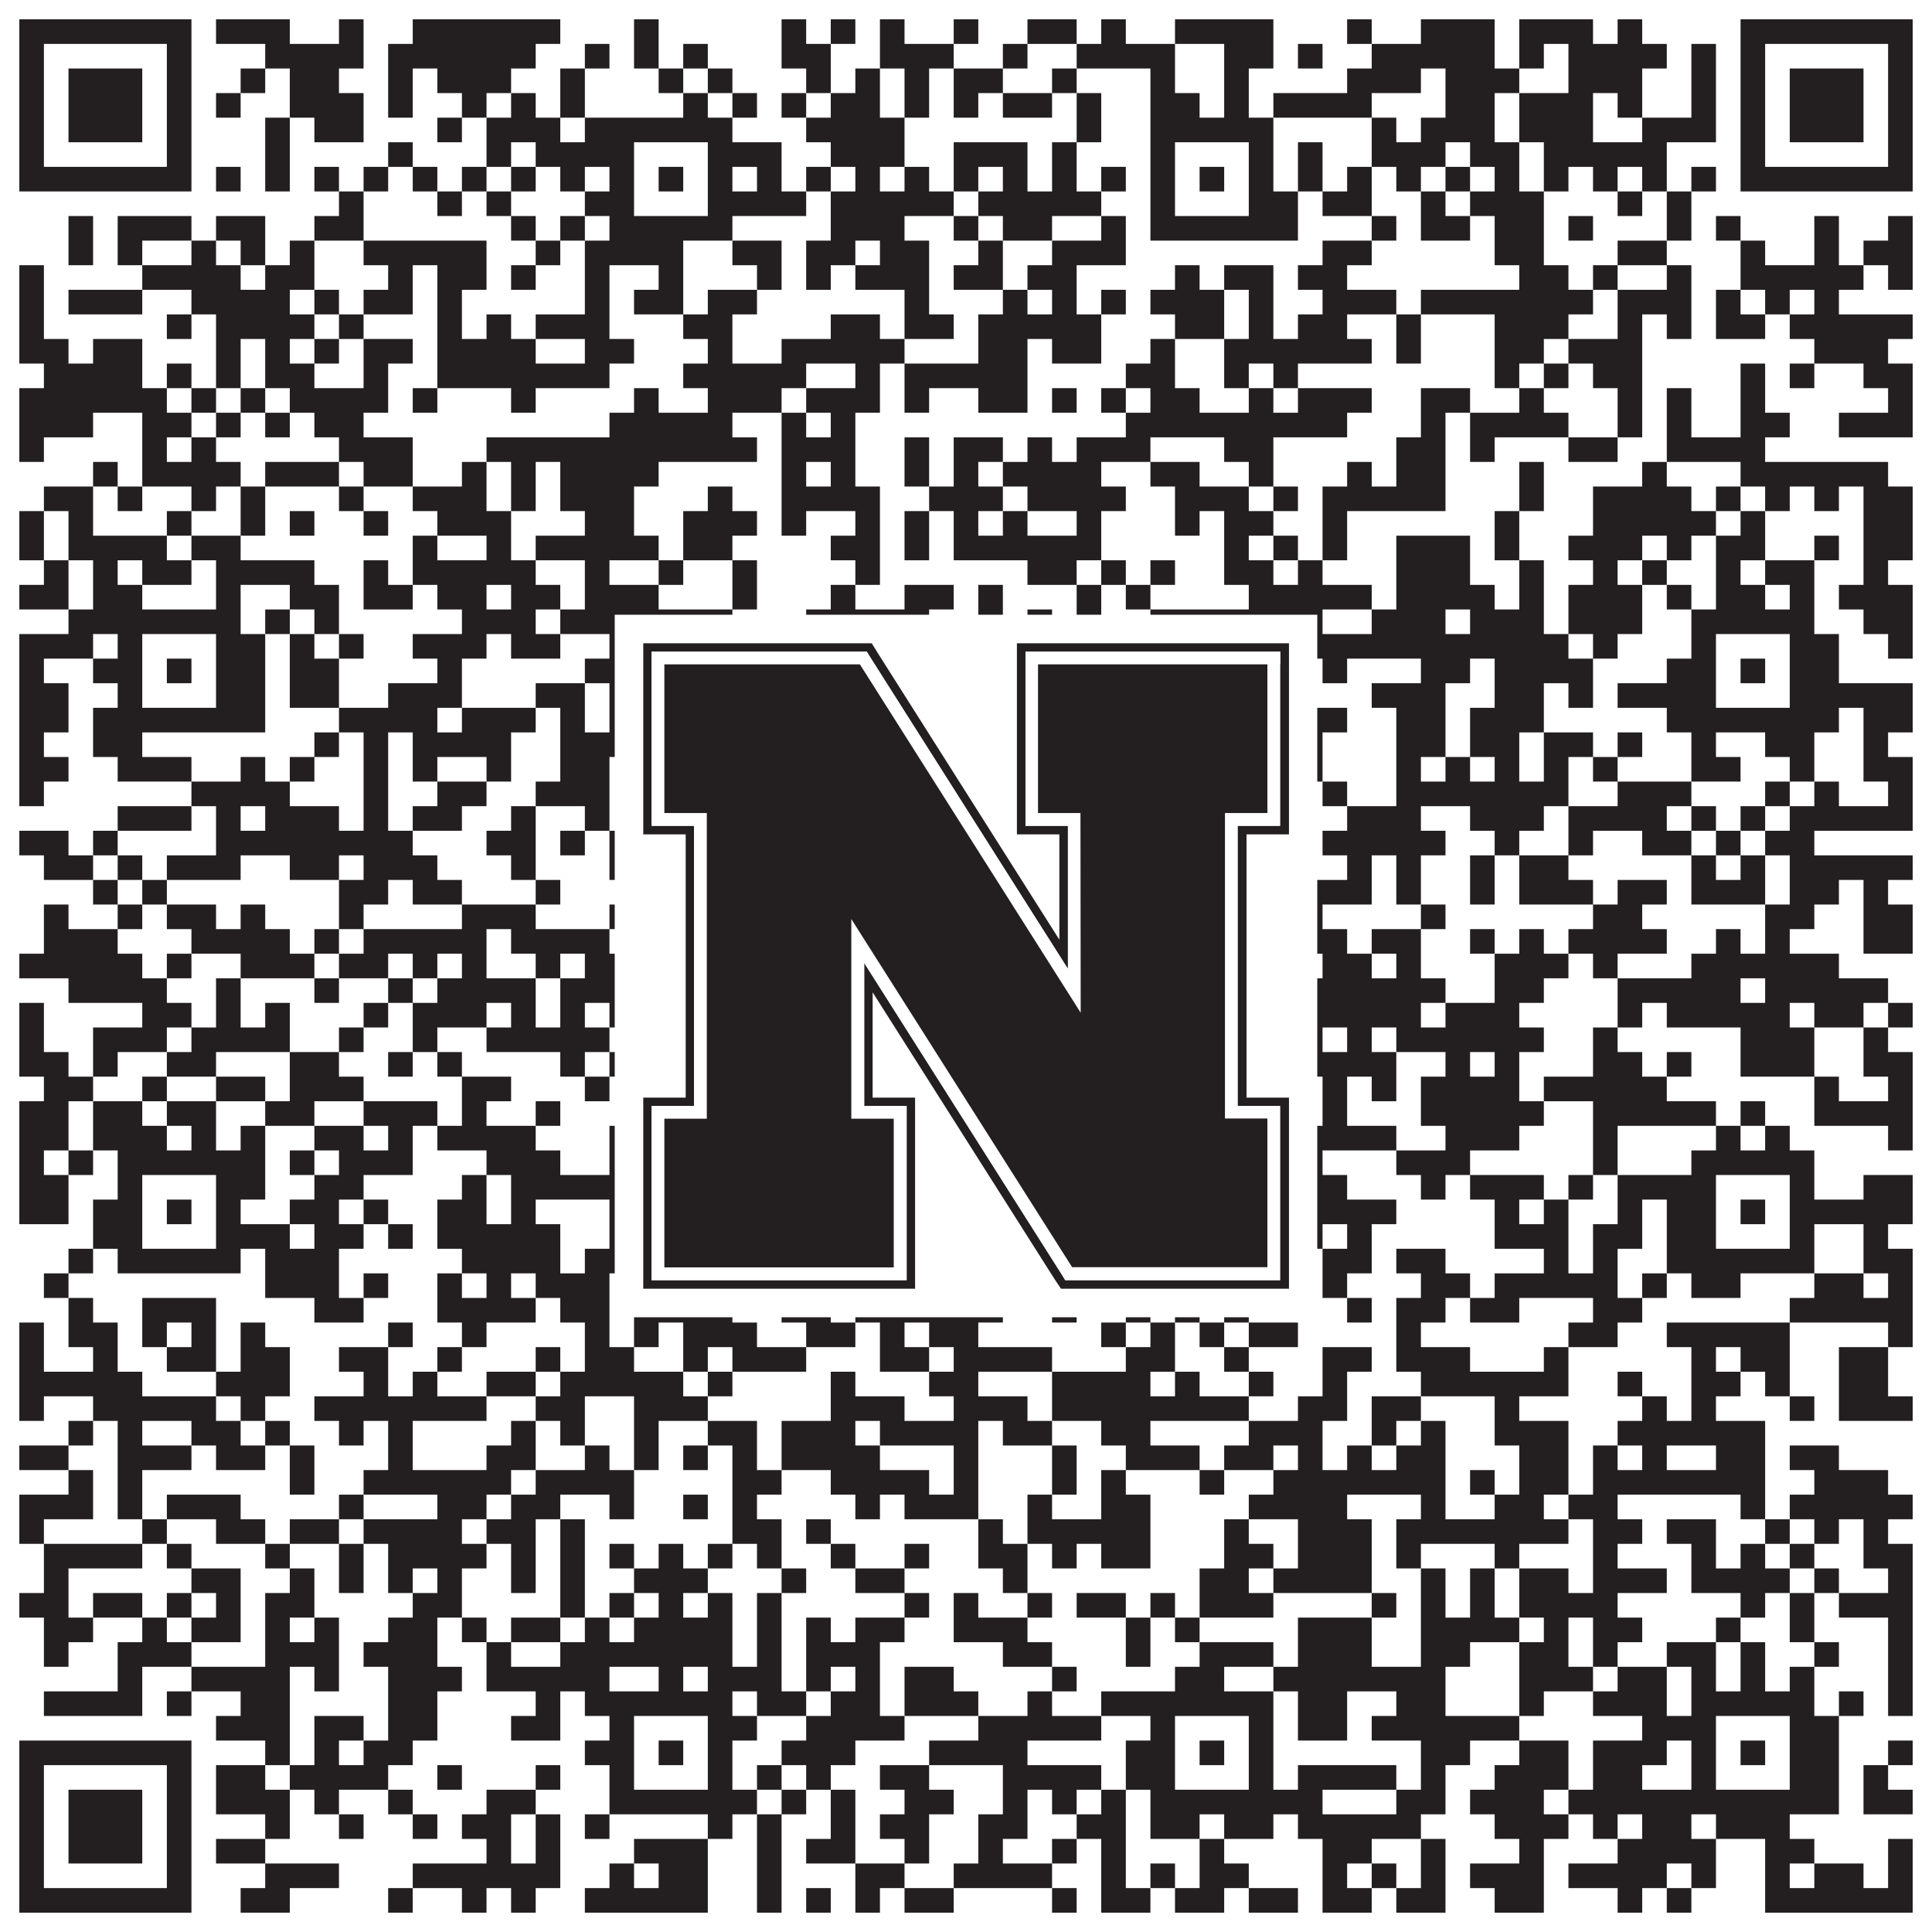 <?xml version="1.0"?>
<svg xmlns="http://www.w3.org/2000/svg" xmlns:xlink="http://www.w3.org/1999/xlink" version="1.1" width="1100px" height="1100px" viewBox="0 0 1100 1100"><rect x="0" y="0" width="1100" height="1100" fill="#ffffff" fill-opacity="1"/><path fill="#231f20" fill-opacity="1" d="M11,11L109,11L109,25L11,25ZM123,11L165,11L165,25L123,25ZM193,11L207,11L207,25L193,25ZM235,11L319,11L319,25L235,25ZM361,11L375,11L375,25L361,25ZM445,11L459,11L459,25L445,25ZM473,11L487,11L487,25L473,25ZM501,11L515,11L515,25L501,25ZM543,11L557,11L557,25L543,25ZM585,11L613,11L613,25L585,25ZM627,11L641,11L641,25L627,25ZM669,11L725,11L725,25L669,25ZM767,11L781,11L781,25L767,25ZM809,11L851,11L851,25L809,25ZM865,11L907,11L907,25L865,25ZM921,11L935,11L935,25L921,25ZM991,11L1089,11L1089,25L991,25ZM11,25L25,25L25,39L11,39ZM95,25L109,25L109,39L95,39ZM151,25L207,25L207,39L151,39ZM221,25L305,25L305,39L221,39ZM333,25L347,25L347,39L333,39ZM361,25L375,25L375,39L361,39ZM389,25L403,25L403,39L389,39ZM445,25L473,25L473,39L445,39ZM501,25L543,25L543,39L501,39ZM571,25L585,25L585,39L571,39ZM613,25L669,25L669,39L613,39ZM697,25L725,25L725,39L697,39ZM739,25L753,25L753,39L739,39ZM781,25L851,25L851,39L781,39ZM865,25L879,25L879,39L865,39ZM893,25L949,25L949,39L893,39ZM963,25L977,25L977,39L963,39ZM991,25L1005,25L1005,39L991,39ZM1075,25L1089,25L1089,39L1075,39ZM11,39L25,39L25,53L11,53ZM39,39L81,39L81,53L39,53ZM95,39L109,39L109,53L95,53ZM137,39L151,39L151,53L137,53ZM165,39L193,39L193,53L165,53ZM221,39L235,39L235,53L221,53ZM249,39L291,39L291,53L249,53ZM319,39L333,39L333,53L319,53ZM375,39L389,39L389,53L375,53ZM403,39L417,39L417,53L403,53ZM459,39L473,39L473,53L459,53ZM487,39L501,39L501,53L487,53ZM515,39L529,39L529,53L515,53ZM543,39L571,39L571,53L543,53ZM599,39L613,39L613,53L599,53ZM655,39L669,39L669,53L655,53ZM697,39L711,39L711,53L697,53ZM767,39L809,39L809,53L767,53ZM823,39L865,39L865,53L823,53ZM893,39L935,39L935,53L893,53ZM963,39L977,39L977,53L963,53ZM991,39L1005,39L1005,53L991,53ZM1019,39L1061,39L1061,53L1019,53ZM1075,39L1089,39L1089,53L1075,53ZM11,53L25,53L25,67L11,67ZM39,53L81,53L81,67L39,67ZM95,53L109,53L109,67L95,67ZM123,53L137,53L137,67L123,67ZM165,53L207,53L207,67L165,67ZM221,53L235,53L235,67L221,67ZM263,53L277,53L277,67L263,67ZM291,53L305,53L305,67L291,67ZM319,53L333,53L333,67L319,67ZM389,53L403,53L403,67L389,67ZM417,53L431,53L431,67L417,67ZM445,53L459,53L459,67L445,67ZM473,53L501,53L501,67L473,67ZM515,53L529,53L529,67L515,67ZM543,53L557,53L557,67L543,67ZM571,53L599,53L599,67L571,67ZM613,53L627,53L627,67L613,67ZM655,53L683,53L683,67L655,67ZM697,53L711,53L711,67L697,67ZM725,53L781,53L781,67L725,67ZM823,53L851,53L851,67L823,67ZM865,53L907,53L907,67L865,67ZM921,53L935,53L935,67L921,67ZM963,53L977,53L977,67L963,67ZM991,53L1005,53L1005,67L991,67ZM1019,53L1061,53L1061,67L1019,67ZM1075,53L1089,53L1089,67L1075,67ZM11,67L25,67L25,81L11,81ZM39,67L81,67L81,81L39,81ZM95,67L109,67L109,81L95,81ZM151,67L165,67L165,81L151,81ZM179,67L207,67L207,81L179,81ZM249,67L263,67L263,81L249,81ZM277,67L319,67L319,81L277,81ZM333,67L417,67L417,81L333,81ZM459,67L515,67L515,81L459,81ZM613,67L627,67L627,81L613,81ZM655,67L725,67L725,81L655,81ZM781,67L795,67L795,81L781,81ZM809,67L851,67L851,81L809,81ZM865,67L907,67L907,81L865,81ZM935,67L977,67L977,81L935,81ZM991,67L1005,67L1005,81L991,81ZM1019,67L1061,67L1061,81L1019,81ZM1075,67L1089,67L1089,81L1075,81ZM11,81L25,81L25,95L11,95ZM95,81L109,81L109,95L95,95ZM151,81L165,81L165,95L151,95ZM221,81L235,81L235,95L221,95ZM277,81L291,81L291,95L277,95ZM305,81L361,81L361,95L305,95ZM403,81L445,81L445,95L403,95ZM473,81L515,81L515,95L473,95ZM543,81L585,81L585,95L543,95ZM599,81L613,81L613,95L599,95ZM655,81L669,81L669,95L655,95ZM711,81L725,81L725,95L711,95ZM739,81L753,81L753,95L739,95ZM781,81L823,81L823,95L781,95ZM837,81L865,81L865,95L837,95ZM879,81L949,81L949,95L879,95ZM991,81L1005,81L1005,95L991,95ZM1075,81L1089,81L1089,95L1075,95ZM11,95L109,95L109,109L11,109ZM123,95L137,95L137,109L123,109ZM151,95L165,95L165,109L151,109ZM179,95L193,95L193,109L179,109ZM207,95L221,95L221,109L207,109ZM235,95L249,95L249,109L235,109ZM263,95L277,95L277,109L263,109ZM291,95L305,95L305,109L291,109ZM319,95L333,95L333,109L319,109ZM347,95L361,95L361,109L347,109ZM375,95L389,95L389,109L375,109ZM403,95L417,95L417,109L403,109ZM431,95L445,95L445,109L431,109ZM459,95L473,95L473,109L459,109ZM487,95L501,95L501,109L487,109ZM515,95L529,95L529,109L515,109ZM543,95L557,95L557,109L543,109ZM571,95L585,95L585,109L571,109ZM599,95L613,95L613,109L599,109ZM627,95L641,95L641,109L627,109ZM655,95L669,95L669,109L655,109ZM683,95L697,95L697,109L683,109ZM711,95L725,95L725,109L711,109ZM739,95L753,95L753,109L739,109ZM767,95L781,95L781,109L767,109ZM795,95L809,95L809,109L795,109ZM823,95L837,95L837,109L823,109ZM851,95L865,95L865,109L851,109ZM879,95L893,95L893,109L879,109ZM907,95L921,95L921,109L907,109ZM935,95L949,95L949,109L935,109ZM963,95L977,95L977,109L963,109ZM991,95L1089,95L1089,109L991,109ZM193,109L207,109L207,123L193,123ZM249,109L263,109L263,123L249,123ZM277,109L291,109L291,123L277,123ZM333,109L361,109L361,123L333,123ZM403,109L459,109L459,123L403,123ZM473,109L543,109L543,123L473,123ZM557,109L627,109L627,123L557,123ZM655,109L669,109L669,123L655,123ZM711,109L739,109L739,123L711,123ZM753,109L781,109L781,123L753,123ZM809,109L823,109L823,123L809,123ZM837,109L879,109L879,123L837,123ZM921,109L935,109L935,123L921,123ZM949,109L963,109L963,123L949,123ZM39,123L53,123L53,137L39,137ZM67,123L109,123L109,137L67,137ZM123,123L151,123L151,137L123,137ZM179,123L207,123L207,137L179,137ZM291,123L305,123L305,137L291,137ZM319,123L333,123L333,137L319,137ZM347,123L417,123L417,137L347,137ZM473,123L515,123L515,137L473,137ZM543,123L557,123L557,137L543,137ZM571,123L599,123L599,137L571,137ZM627,123L641,123L641,137L627,137ZM655,123L739,123L739,137L655,137ZM781,123L795,123L795,137L781,137ZM809,123L837,123L837,137L809,137ZM851,123L879,123L879,137L851,137ZM893,123L907,123L907,137L893,137ZM949,123L963,123L963,137L949,137ZM977,123L991,123L991,137L977,137ZM1033,123L1047,123L1047,137L1033,137ZM1075,123L1089,123L1089,137L1075,137ZM39,137L53,137L53,151L39,151ZM67,137L81,137L81,151L67,151ZM109,137L123,137L123,151L109,151ZM137,137L151,137L151,151L137,151ZM165,137L179,137L179,151L165,151ZM207,137L277,137L277,151L207,151ZM305,137L319,137L319,151L305,151ZM333,137L389,137L389,151L333,151ZM417,137L445,137L445,151L417,151ZM459,137L487,137L487,151L459,151ZM501,137L529,137L529,151L501,151ZM557,137L571,137L571,151L557,151ZM599,137L641,137L641,151L599,151ZM753,137L781,137L781,151L753,151ZM851,137L879,137L879,151L851,151ZM921,137L949,137L949,151L921,151ZM991,137L1005,137L1005,151L991,151ZM1033,137L1047,137L1047,151L1033,151ZM1061,137L1089,137L1089,151L1061,151ZM11,151L25,151L25,165L11,165ZM81,151L137,151L137,165L81,165ZM151,151L179,151L179,165L151,165ZM221,151L235,151L235,165L221,165ZM249,151L277,151L277,165L249,165ZM291,151L305,151L305,165L291,165ZM333,151L347,151L347,165L333,165ZM375,151L389,151L389,165L375,165ZM431,151L445,151L445,165L431,165ZM459,151L473,151L473,165L459,165ZM487,151L529,151L529,165L487,165ZM543,151L571,151L571,165L543,165ZM585,151L613,151L613,165L585,165ZM669,151L683,151L683,165L669,165ZM697,151L725,151L725,165L697,165ZM739,151L767,151L767,165L739,165ZM865,151L893,151L893,165L865,165ZM907,151L921,151L921,165L907,165ZM949,151L963,151L963,165L949,165ZM991,151L1061,151L1061,165L991,165ZM1075,151L1089,151L1089,165L1075,165ZM11,165L25,165L25,179L11,179ZM39,165L81,165L81,179L39,179ZM109,165L165,165L165,179L109,179ZM179,165L193,165L193,179L179,179ZM207,165L235,165L235,179L207,179ZM249,165L263,165L263,179L249,179ZM333,165L347,165L347,179L333,179ZM361,165L389,165L389,179L361,179ZM403,165L431,165L431,179L403,179ZM515,165L529,165L529,179L515,179ZM571,165L585,165L585,179L571,179ZM599,165L613,165L613,179L599,179ZM627,165L641,165L641,179L627,179ZM655,165L697,165L697,179L655,179ZM711,165L725,165L725,179L711,179ZM753,165L795,165L795,179L753,179ZM809,165L907,165L907,179L809,179ZM921,165L963,165L963,179L921,179ZM977,165L991,165L991,179L977,179ZM1005,165L1019,165L1019,179L1005,179ZM1033,165L1047,165L1047,179L1033,179ZM11,179L25,179L25,193L11,193ZM95,179L109,179L109,193L95,193ZM123,179L179,179L179,193L123,193ZM193,179L207,179L207,193L193,193ZM249,179L263,179L263,193L249,193ZM277,179L291,179L291,193L277,193ZM305,179L347,179L347,193L305,193ZM389,179L417,179L417,193L389,193ZM473,179L501,179L501,193L473,193ZM515,179L543,179L543,193L515,193ZM557,179L627,179L627,193L557,193ZM669,179L697,179L697,193L669,193ZM711,179L725,179L725,193L711,193ZM739,179L767,179L767,193L739,193ZM795,179L809,179L809,193L795,193ZM851,179L893,179L893,193L851,193ZM921,179L935,179L935,193L921,193ZM949,179L963,179L963,193L949,193ZM977,179L1005,179L1005,193L977,193ZM1019,179L1089,179L1089,193L1019,193ZM11,193L39,193L39,207L11,207ZM53,193L81,193L81,207L53,207ZM123,193L137,193L137,207L123,207ZM151,193L165,193L165,207L151,207ZM179,193L193,193L193,207L179,207ZM207,193L235,193L235,207L207,207ZM249,193L305,193L305,207L249,207ZM333,193L361,193L361,207L333,207ZM403,193L417,193L417,207L403,207ZM445,193L515,193L515,207L445,207ZM557,193L585,193L585,207L557,207ZM599,193L627,193L627,207L599,207ZM655,193L669,193L669,207L655,207ZM697,193L781,193L781,207L697,207ZM795,193L809,193L809,207L795,207ZM851,193L879,193L879,207L851,207ZM893,193L935,193L935,207L893,207ZM1033,193L1075,193L1075,207L1033,207ZM25,207L81,207L81,221L25,221ZM95,207L109,207L109,221L95,221ZM123,207L137,207L137,221L123,221ZM151,207L179,207L179,221L151,221ZM207,207L221,207L221,221L207,221ZM249,207L347,207L347,221L249,221ZM389,207L459,207L459,221L389,221ZM487,207L501,207L501,221L487,221ZM515,207L585,207L585,221L515,221ZM641,207L669,207L669,221L641,221ZM697,207L711,207L711,221L697,221ZM725,207L739,207L739,221L725,221ZM851,207L865,207L865,221L851,221ZM879,207L893,207L893,221L879,221ZM907,207L935,207L935,221L907,221ZM991,207L1005,207L1005,221L991,221ZM1019,207L1033,207L1033,221L1019,221ZM1061,207L1089,207L1089,221L1061,221ZM11,221L95,221L95,235L11,235ZM109,221L123,221L123,235L109,235ZM137,221L151,221L151,235L137,235ZM165,221L221,221L221,235L165,235ZM235,221L249,221L249,235L235,235ZM291,221L305,221L305,235L291,235ZM361,221L375,221L375,235L361,235ZM403,221L445,221L445,235L403,235ZM459,221L501,221L501,235L459,235ZM515,221L529,221L529,235L515,235ZM557,221L585,221L585,235L557,235ZM599,221L613,221L613,235L599,235ZM627,221L641,221L641,235L627,235ZM655,221L683,221L683,235L655,235ZM711,221L725,221L725,235L711,235ZM739,221L781,221L781,235L739,235ZM809,221L837,221L837,235L809,235ZM865,221L879,221L879,235L865,235ZM921,221L935,221L935,235L921,235ZM949,221L963,221L963,235L949,235ZM991,221L1005,221L1005,235L991,235ZM1075,221L1089,221L1089,235L1075,235ZM11,235L53,235L53,249L11,249ZM81,235L109,235L109,249L81,249ZM123,235L137,235L137,249L123,249ZM151,235L165,235L165,249L151,249ZM179,235L207,235L207,249L179,249ZM347,235L417,235L417,249L347,249ZM445,235L459,235L459,249L445,249ZM473,235L487,235L487,249L473,249ZM641,235L767,235L767,249L641,249ZM809,235L823,235L823,249L809,249ZM837,235L893,235L893,249L837,249ZM921,235L935,235L935,249L921,249ZM949,235L963,235L963,249L949,249ZM991,235L1019,235L1019,249L991,249ZM1047,235L1089,235L1089,249L1047,249ZM11,249L25,249L25,263L11,263ZM81,249L95,249L95,263L81,263ZM109,249L123,249L123,263L109,263ZM193,249L235,249L235,263L193,263ZM277,249L431,249L431,263L277,263ZM445,249L487,249L487,263L445,263ZM515,249L529,249L529,263L515,263ZM543,249L571,249L571,263L543,263ZM585,249L599,249L599,263L585,263ZM613,249L655,249L655,263L613,263ZM697,249L725,249L725,263L697,263ZM795,249L823,249L823,263L795,263ZM837,249L851,249L851,263L837,263ZM893,249L921,249L921,263L893,263ZM949,249L1005,249L1005,263L949,263ZM53,263L67,263L67,277L53,277ZM81,263L137,263L137,277L81,277ZM151,263L193,263L193,277L151,277ZM207,263L235,263L235,277L207,277ZM263,263L277,263L277,277L263,277ZM291,263L305,263L305,277L291,277ZM319,263L375,263L375,277L319,277ZM445,263L459,263L459,277L445,277ZM473,263L487,263L487,277L473,277ZM515,263L529,263L529,277L515,277ZM543,263L557,263L557,277L543,277ZM571,263L627,263L627,277L571,277ZM655,263L683,263L683,277L655,277ZM711,263L725,263L725,277L711,277ZM767,263L781,263L781,277L767,277ZM795,263L823,263L823,277L795,277ZM865,263L879,263L879,277L865,277ZM935,263L949,263L949,277L935,277ZM991,263L1075,263L1075,277L991,277ZM25,277L53,277L53,291L25,291ZM67,277L81,277L81,291L67,291ZM109,277L123,277L123,291L109,291ZM137,277L151,277L151,291L137,291ZM193,277L207,277L207,291L193,291ZM235,277L277,277L277,291L235,291ZM291,277L305,277L305,291L291,291ZM319,277L361,277L361,291L319,291ZM403,277L417,277L417,291L403,291ZM445,277L501,277L501,291L445,291ZM529,277L571,277L571,291L529,291ZM585,277L641,277L641,291L585,291ZM669,277L711,277L711,291L669,291ZM725,277L739,277L739,291L725,291ZM753,277L823,277L823,291L753,291ZM865,277L879,277L879,291L865,291ZM907,277L963,277L963,291L907,291ZM977,277L991,277L991,291L977,291ZM1005,277L1019,277L1019,291L1005,291ZM1033,277L1047,277L1047,291L1033,291ZM1061,277L1089,277L1089,291L1061,291ZM11,291L25,291L25,305L11,305ZM39,291L53,291L53,305L39,305ZM95,291L109,291L109,305L95,305ZM137,291L151,291L151,305L137,305ZM165,291L179,291L179,305L165,305ZM207,291L221,291L221,305L207,305ZM249,291L291,291L291,305L249,305ZM333,291L361,291L361,305L333,305ZM389,291L431,291L431,305L389,305ZM445,291L459,291L459,305L445,305ZM487,291L501,291L501,305L487,305ZM515,291L529,291L529,305L515,305ZM543,291L557,291L557,305L543,305ZM571,291L585,291L585,305L571,305ZM613,291L627,291L627,305L613,305ZM669,291L683,291L683,305L669,305ZM697,291L725,291L725,305L697,305ZM753,291L767,291L767,305L753,305ZM851,291L865,291L865,305L851,305ZM907,291L977,291L977,305L907,305ZM991,291L1005,291L1005,305L991,305ZM1061,291L1089,291L1089,305L1061,305ZM11,305L25,305L25,319L11,319ZM39,305L95,305L95,319L39,319ZM109,305L137,305L137,319L109,319ZM235,305L249,305L249,319L235,319ZM277,305L291,305L291,319L277,319ZM305,305L375,305L375,319L305,319ZM389,305L417,305L417,319L389,319ZM473,305L501,305L501,319L473,319ZM515,305L529,305L529,319L515,319ZM543,305L627,305L627,319L543,319ZM697,305L711,305L711,319L697,319ZM725,305L739,305L739,319L725,319ZM753,305L767,305L767,319L753,319ZM795,305L837,305L837,319L795,319ZM851,305L865,305L865,319L851,319ZM893,305L935,305L935,319L893,319ZM949,305L963,305L963,319L949,319ZM977,305L1005,305L1005,319L977,319ZM1033,305L1047,305L1047,319L1033,319ZM1061,305L1089,305L1089,319L1061,319ZM25,319L39,319L39,333L25,333ZM53,319L67,319L67,333L53,333ZM81,319L109,319L109,333L81,333ZM123,319L179,319L179,333L123,333ZM207,319L221,319L221,333L207,333ZM235,319L305,319L305,333L235,333ZM333,319L347,319L347,333L333,333ZM375,319L389,319L389,333L375,333ZM417,319L431,319L431,333L417,333ZM487,319L501,319L501,333L487,333ZM585,319L613,319L613,333L585,333ZM627,319L641,319L641,333L627,333ZM655,319L669,319L669,333L655,333ZM697,319L725,319L725,333L697,333ZM739,319L753,319L753,333L739,333ZM795,319L837,319L837,333L795,333ZM865,319L879,319L879,333L865,333ZM907,319L921,319L921,333L907,333ZM935,319L949,319L949,333L935,333ZM977,319L991,319L991,333L977,333ZM1005,319L1033,319L1033,333L1005,333ZM1061,319L1075,319L1075,333L1061,333ZM11,333L39,333L39,347L11,347ZM53,333L81,333L81,347L53,347ZM123,333L137,333L137,347L123,347ZM165,333L193,333L193,347L165,347ZM207,333L235,333L235,347L207,347ZM249,333L277,333L277,347L249,347ZM291,333L319,333L319,347L291,347ZM333,333L375,333L375,347L333,347ZM417,333L431,333L431,347L417,347ZM473,333L487,333L487,347L473,347ZM515,333L543,333L543,347L515,347ZM557,333L571,333L571,347L557,347ZM613,333L627,333L627,347L613,347ZM641,333L655,333L655,347L641,347ZM711,333L781,333L781,347L711,347ZM795,333L851,333L851,347L795,347ZM865,333L879,333L879,347L865,347ZM893,333L935,333L935,347L893,347ZM949,333L963,333L963,347L949,347ZM977,333L1005,333L1005,347L977,347ZM1019,333L1033,333L1033,347L1019,347ZM1047,333L1089,333L1089,347L1047,347ZM39,347L137,347L137,361L39,361ZM151,347L165,347L165,361L151,361ZM179,347L193,347L193,361L179,361ZM263,347L305,347L305,361L263,361ZM319,347L417,347L417,361L319,361ZM459,347L529,347L529,361L459,361ZM557,347L571,347L571,361L557,361ZM585,347L599,347L599,361L585,361ZM613,347L627,347L627,361L613,361ZM655,347L753,347L753,361L655,361ZM781,347L823,347L823,361L781,361ZM837,347L879,347L879,361L837,361ZM893,347L935,347L935,361L893,361ZM963,347L1033,347L1033,361L963,361ZM1061,347L1089,347L1089,361L1061,361ZM11,361L53,361L53,375L11,375ZM67,361L81,361L81,375L67,375ZM123,361L151,361L151,375L123,375ZM165,361L179,361L179,375L165,375ZM193,361L207,361L207,375L193,375ZM235,361L277,361L277,375L235,375ZM291,361L319,361L319,375L291,375ZM347,361L361,361L361,375L347,375ZM403,361L431,361L431,375L403,375ZM445,361L459,361L459,375L445,375ZM515,361L529,361L529,375L515,375ZM543,361L571,361L571,375L543,375ZM585,361L599,361L599,375L585,375ZM613,361L641,361L641,375L613,375ZM655,361L669,361L669,375L655,375ZM711,361L725,361L725,375L711,375ZM739,361L893,361L893,375L739,375ZM907,361L921,361L921,375L907,375ZM963,361L977,361L977,375L963,375ZM1019,361L1047,361L1047,375L1019,375ZM1075,361L1089,361L1089,375L1075,375ZM11,375L25,375L25,389L11,389ZM53,375L81,375L81,389L53,389ZM95,375L109,375L109,389L95,389ZM123,375L151,375L151,389L123,389ZM165,375L193,375L193,389L165,389ZM249,375L263,375L263,389L249,389ZM333,375L361,375L361,389L333,389ZM375,375L389,375L389,389L375,389ZM403,375L417,375L417,389L403,389ZM445,375L487,375L487,389L445,389ZM501,375L515,375L515,389L501,389ZM529,375L571,375L571,389L529,389ZM613,375L669,375L669,389L613,389ZM683,375L697,375L697,389L683,389ZM711,375L739,375L739,389L711,389ZM753,375L767,375L767,389L753,389ZM809,375L837,375L837,389L809,389ZM851,375L907,375L907,389L851,389ZM949,375L977,375L977,389L949,389ZM991,375L1005,375L1005,389L991,389ZM1019,375L1047,375L1047,389L1019,389ZM11,389L39,389L39,403L11,403ZM67,389L81,389L81,403L67,403ZM123,389L151,389L151,403L123,403ZM165,389L193,389L193,403L165,403ZM221,389L263,389L263,403L221,403ZM305,389L333,389L333,403L305,403ZM347,389L361,389L361,403L347,403ZM403,389L417,389L417,403L403,403ZM487,389L501,389L501,403L487,403ZM529,389L543,389L543,403L529,403ZM557,389L571,389L571,403L557,403ZM585,389L613,389L613,403L585,403ZM627,389L641,389L641,403L627,403ZM655,389L669,389L669,403L655,403ZM711,389L739,389L739,403L711,403ZM781,389L823,389L823,403L781,403ZM851,389L879,389L879,403L851,403ZM893,389L907,389L907,403L893,403ZM921,389L977,389L977,403L921,403ZM1019,389L1089,389L1089,403L1019,403ZM11,403L39,403L39,417L11,417ZM53,403L151,403L151,417L53,417ZM193,403L249,403L249,417L193,417ZM263,403L305,403L305,417L263,417ZM319,403L333,403L333,417L319,417ZM347,403L445,403L445,417L347,417ZM473,403L487,403L487,417L473,417ZM571,403L585,403L585,417L571,417ZM599,403L613,403L613,417L599,417ZM641,403L725,403L725,417L641,417ZM739,403L767,403L767,417L739,417ZM795,403L823,403L823,417L795,417ZM837,403L879,403L879,417L837,417ZM949,403L1047,403L1047,417L949,417ZM1061,403L1089,403L1089,417L1061,417ZM11,417L25,417L25,431L11,431ZM53,417L81,417L81,431L53,431ZM179,417L193,417L193,431L179,431ZM207,417L221,417L221,431L207,431ZM235,417L291,417L291,431L235,431ZM319,417L361,417L361,431L319,431ZM389,417L417,417L417,431L389,431ZM459,417L487,417L487,431L459,431ZM515,417L557,417L557,431L515,431ZM613,417L641,417L641,431L613,431ZM655,417L669,417L669,431L655,431ZM683,417L697,417L697,431L683,431ZM725,417L753,417L753,431L725,431ZM795,417L823,417L823,431L795,431ZM837,417L865,417L865,431L837,431ZM879,417L907,417L907,431L879,431ZM921,417L935,417L935,431L921,431ZM963,417L977,417L977,431L963,431ZM1005,417L1033,417L1033,431L1005,431ZM1061,417L1075,417L1075,431L1061,431ZM11,431L39,431L39,445L11,445ZM67,431L109,431L109,445L67,445ZM137,431L151,431L151,445L137,445ZM165,431L179,431L179,445L165,445ZM207,431L221,431L221,445L207,445ZM235,431L249,431L249,445L235,445ZM277,431L291,431L291,445L277,445ZM319,431L347,431L347,445L319,445ZM361,431L375,431L375,445L361,445ZM417,431L459,431L459,445L417,445ZM515,431L585,431L585,445L515,445ZM655,431L683,431L683,445L655,445ZM697,431L725,431L725,445L697,445ZM739,431L753,431L753,445L739,445ZM795,431L809,431L809,445L795,445ZM823,431L837,431L837,445L823,445ZM851,431L865,431L865,445L851,445ZM879,431L893,431L893,445L879,445ZM907,431L921,431L921,445L907,445ZM963,431L991,431L991,445L963,445ZM1019,431L1033,431L1033,445L1019,445ZM1061,431L1089,431L1089,445L1061,445ZM11,445L25,445L25,459L11,459ZM109,445L165,445L165,459L109,459ZM207,445L221,445L221,459L207,459ZM249,445L277,445L277,459L249,459ZM305,445L347,445L347,459L305,459ZM361,445L375,445L375,459L361,459ZM389,445L417,445L417,459L389,459ZM445,445L557,445L557,459L445,459ZM571,445L599,445L599,459L571,459ZM655,445L669,445L669,459L655,459ZM697,445L711,445L711,459L697,459ZM753,445L767,445L767,459L753,459ZM795,445L893,445L893,459L795,459ZM921,445L963,445L963,459L921,459ZM1005,445L1019,445L1019,459L1005,459ZM1033,445L1047,445L1047,459L1033,459ZM1075,445L1089,445L1089,459L1075,459ZM67,459L109,459L109,473L67,473ZM123,459L137,459L137,473L123,473ZM151,459L193,459L193,473L151,473ZM207,459L221,459L221,473L207,473ZM235,459L263,459L263,473L235,473ZM291,459L305,459L305,473L291,473ZM333,459L347,459L347,473L333,473ZM375,459L389,459L389,473L375,473ZM403,459L431,459L431,473L403,473ZM445,459L473,459L473,473L445,473ZM487,459L515,459L515,473L487,473ZM529,459L543,459L543,473L529,473ZM571,459L613,459L613,473L571,473ZM641,459L655,459L655,473L641,473ZM669,459L697,459L697,473L669,473ZM725,459L739,459L739,473L725,473ZM767,459L809,459L809,473L767,473ZM837,459L879,459L879,473L837,473ZM893,459L949,459L949,473L893,473ZM963,459L977,459L977,473L963,473ZM991,459L1005,459L1005,473L991,473ZM1019,459L1089,459L1089,473L1019,473ZM11,473L39,473L39,487L11,487ZM53,473L67,473L67,487L53,487ZM123,473L235,473L235,487L123,487ZM277,473L305,473L305,487L277,487ZM319,473L333,473L333,487L319,487ZM347,473L375,473L375,487L347,487ZM417,473L431,473L431,487L417,487ZM445,473L473,473L473,487L445,487ZM487,473L529,473L529,487L487,487ZM543,473L557,473L557,487L543,487ZM599,473L627,473L627,487L599,487ZM641,473L655,473L655,487L641,487ZM669,473L725,473L725,487L669,487ZM753,473L823,473L823,487L753,487ZM851,473L865,473L865,487L851,487ZM893,473L907,473L907,487L893,487ZM935,473L963,473L963,487L935,487ZM977,473L991,473L991,487L977,487ZM1005,473L1033,473L1033,487L1005,487ZM25,487L53,487L53,501L25,501ZM67,487L81,487L81,501L67,501ZM95,487L137,487L137,501L95,501ZM165,487L193,487L193,501L165,501ZM207,487L249,487L249,501L207,501ZM291,487L305,487L305,501L291,501ZM347,487L389,487L389,501L347,501ZM445,487L487,487L487,501L445,501ZM515,487L543,487L543,501L515,501ZM557,487L571,487L571,501L557,501ZM599,487L613,487L613,501L599,501ZM627,487L641,487L641,501L627,501ZM669,487L697,487L697,501L669,501ZM711,487L725,487L725,501L711,501ZM767,487L781,487L781,501L767,501ZM795,487L809,487L809,501L795,501ZM837,487L851,487L851,501L837,501ZM865,487L893,487L893,501L865,501ZM963,487L977,487L977,501L963,501ZM991,487L1005,487L1005,501L991,501ZM1019,487L1089,487L1089,501L1019,501ZM53,501L67,501L67,515L53,515ZM81,501L95,501L95,515L81,515ZM193,501L221,501L221,515L193,515ZM235,501L263,501L263,515L235,515ZM305,501L319,501L319,515L305,515ZM375,501L389,501L389,515L375,515ZM431,501L459,501L459,515L431,515ZM487,501L501,501L501,515L487,515ZM515,501L543,501L543,515L515,515ZM557,501L585,501L585,515L557,515ZM627,501L711,501L711,515L627,515ZM725,501L781,501L781,515L725,515ZM795,501L809,501L809,515L795,515ZM837,501L851,501L851,515L837,515ZM865,501L907,501L907,515L865,515ZM921,501L949,501L949,515L921,515ZM963,501L1005,501L1005,515L963,515ZM1019,501L1047,501L1047,515L1019,515ZM1061,501L1075,501L1075,515L1061,515ZM25,515L39,515L39,529L25,529ZM67,515L81,515L81,529L67,529ZM95,515L123,515L123,529L95,529ZM137,515L151,515L151,529L137,529ZM193,515L207,515L207,529L193,529ZM263,515L305,515L305,529L263,529ZM347,515L375,515L375,529L347,529ZM445,515L459,515L459,529L445,529ZM487,515L543,515L543,529L487,529ZM557,515L571,515L571,529L557,529ZM599,515L613,515L613,529L599,529ZM627,515L641,515L641,529L627,529ZM669,515L725,515L725,529L669,529ZM739,515L753,515L753,529L739,529ZM809,515L823,515L823,529L809,529ZM907,515L935,515L935,529L907,529ZM1005,515L1033,515L1033,529L1005,529ZM1061,515L1089,515L1089,529L1061,529ZM25,529L67,529L67,543L25,543ZM109,529L165,529L165,543L109,543ZM179,529L193,529L193,543L179,543ZM207,529L277,529L277,543L207,543ZM291,529L347,529L347,543L291,543ZM361,529L375,529L375,543L361,543ZM389,529L403,529L403,543L389,543ZM417,529L431,529L431,543L417,543ZM445,529L529,529L529,543L445,543ZM557,529L599,529L599,543L557,543ZM613,529L641,529L641,543L613,543ZM669,529L697,529L697,543L669,543ZM711,529L725,529L725,543L711,543ZM739,529L767,529L767,543L739,543ZM781,529L809,529L809,543L781,543ZM837,529L851,529L851,543L837,543ZM865,529L879,529L879,543L865,543ZM893,529L949,529L949,543L893,543ZM977,529L991,529L991,543L977,543ZM1005,529L1019,529L1019,543L1005,543ZM1061,529L1089,529L1089,543L1061,543ZM11,543L81,543L81,557L11,557ZM95,543L109,543L109,557L95,557ZM137,543L179,543L179,557L137,557ZM193,543L221,543L221,557L193,557ZM235,543L249,543L249,557L235,557ZM263,543L277,543L277,557L263,557ZM305,543L319,543L319,557L305,557ZM333,543L375,543L375,557L333,557ZM389,543L459,543L459,557L389,557ZM473,543L487,543L487,557L473,557ZM515,543L529,543L529,557L515,557ZM557,543L599,543L599,557L557,557ZM627,543L641,543L641,557L627,557ZM697,543L725,543L725,557L697,557ZM753,543L781,543L781,557L753,557ZM795,543L809,543L809,557L795,557ZM851,543L893,543L893,557L851,557ZM907,543L921,543L921,557L907,557ZM963,543L1047,543L1047,557L963,557ZM39,557L95,557L95,571L39,571ZM123,557L137,557L137,571L123,571ZM179,557L193,557L193,571L179,571ZM221,557L235,557L235,571L221,571ZM249,557L305,557L305,571L249,571ZM319,557L361,557L361,571L319,571ZM389,557L417,557L417,571L389,571ZM431,557L459,557L459,571L431,571ZM501,557L529,557L529,571L501,571ZM557,557L613,557L613,571L557,571ZM683,557L697,557L697,571L683,571ZM725,557L823,557L823,571L725,571ZM851,557L879,557L879,571L851,571ZM921,557L991,557L991,571L921,571ZM1005,557L1075,557L1075,571L1005,571ZM11,571L25,571L25,585L11,585ZM81,571L109,571L109,585L81,585ZM123,571L137,571L137,585L123,585ZM151,571L165,571L165,585L151,585ZM207,571L221,571L221,585L207,585ZM235,571L277,571L277,585L235,585ZM291,571L305,571L305,585L291,585ZM319,571L333,571L333,585L319,585ZM347,571L389,571L389,585L347,585ZM403,571L459,571L459,585L403,585ZM487,571L529,571L529,585L487,585ZM557,571L571,571L571,585L557,585ZM599,571L613,571L613,585L599,585ZM627,571L655,571L655,585L627,585ZM669,571L683,571L683,585L669,585ZM711,571L725,571L725,585L711,585ZM739,571L809,571L809,585L739,585ZM823,571L865,571L865,585L823,585ZM921,571L935,571L935,585L921,585ZM949,571L1019,571L1019,585L949,585ZM1033,571L1061,571L1061,585L1033,585ZM1075,571L1089,571L1089,585L1075,585ZM11,585L25,585L25,599L11,599ZM53,585L95,585L95,599L53,599ZM109,585L165,585L165,599L109,599ZM193,585L207,585L207,599L193,599ZM235,585L249,585L249,599L235,599ZM277,585L347,585L347,599L277,599ZM361,585L403,585L403,599L361,599ZM417,585L431,585L431,599L417,599ZM445,585L459,585L459,599L445,599ZM487,585L501,585L501,599L487,599ZM543,585L557,585L557,599L543,599ZM571,585L627,585L627,599L571,599ZM683,585L725,585L725,599L683,599ZM739,585L753,585L753,599L739,599ZM767,585L781,585L781,599L767,599ZM795,585L879,585L879,599L795,599ZM907,585L921,585L921,599L907,599ZM991,585L1033,585L1033,599L991,599ZM1061,585L1075,585L1075,599L1061,599ZM11,599L39,599L39,613L11,613ZM53,599L67,599L67,613L53,613ZM95,599L123,599L123,613L95,613ZM165,599L193,599L193,613L165,613ZM221,599L235,599L235,613L221,613ZM249,599L263,599L263,613L249,613ZM319,599L333,599L333,613L319,613ZM347,599L375,599L375,613L347,613ZM403,599L431,599L431,613L403,613ZM473,599L487,599L487,613L473,613ZM501,599L515,599L515,613L501,613ZM543,599L571,599L571,613L543,613ZM599,599L613,599L613,613L599,613ZM627,599L725,599L725,613L627,613ZM739,599L795,599L795,613L739,613ZM823,599L837,599L837,613L823,613ZM851,599L865,599L865,613L851,613ZM907,599L935,599L935,613L907,613ZM949,599L963,599L963,613L949,613ZM991,599L1033,599L1033,613L991,613ZM1061,599L1089,599L1089,613L1061,613ZM25,613L53,613L53,627L25,627ZM81,613L95,613L95,627L81,627ZM123,613L151,613L151,627L123,627ZM165,613L207,613L207,627L165,627ZM263,613L291,613L291,627L263,627ZM333,613L347,613L347,627L333,627ZM361,613L389,613L389,627L361,627ZM403,613L501,613L501,627L403,627ZM529,613L543,613L543,627L529,627ZM613,613L627,613L627,627L613,627ZM697,613L711,613L711,627L697,627ZM753,613L767,613L767,627L753,627ZM781,613L795,613L795,627L781,627ZM809,613L865,613L865,627L809,627ZM879,613L949,613L949,627L879,627ZM1033,613L1047,613L1047,627L1033,627ZM1075,613L1089,613L1089,627L1075,627ZM11,627L39,627L39,641L11,641ZM53,627L81,627L81,641L53,641ZM95,627L123,627L123,641L95,641ZM151,627L179,627L179,641L151,641ZM207,627L249,627L249,641L207,641ZM263,627L277,627L277,641L263,641ZM305,627L319,627L319,641L305,641ZM361,627L389,627L389,641L361,641ZM403,627L417,627L417,641L403,641ZM431,627L445,627L445,641L431,641ZM473,627L487,627L487,641L473,641ZM515,627L529,627L529,641L515,641ZM543,627L585,627L585,641L543,641ZM627,627L655,627L655,641L627,641ZM753,627L767,627L767,641L753,641ZM809,627L879,627L879,641L809,641ZM907,627L977,627L977,641L907,641ZM991,627L1005,627L1005,641L991,641ZM1033,627L1089,627L1089,641L1033,641ZM11,641L39,641L39,655L11,655ZM53,641L95,641L95,655L53,655ZM109,641L123,641L123,655L109,655ZM137,641L151,641L151,655L137,655ZM179,641L207,641L207,655L179,655ZM221,641L235,641L235,655L221,655ZM249,641L305,641L305,655L249,655ZM347,641L375,641L375,655L347,655ZM403,641L417,641L417,655L403,655ZM431,641L445,641L445,655L431,655ZM487,641L515,641L515,655L487,655ZM529,641L543,641L543,655L529,655ZM557,641L599,641L599,655L557,655ZM613,641L627,641L627,655L613,655ZM641,641L683,641L683,655L641,655ZM739,641L795,641L795,655L739,655ZM823,641L865,641L865,655L823,655ZM907,641L921,641L921,655L907,655ZM977,641L991,641L991,655L977,655ZM1005,641L1019,641L1019,655L1005,655ZM1075,641L1089,641L1089,655L1075,655ZM11,655L25,655L25,669L11,669ZM39,655L53,655L53,669L39,669ZM67,655L151,655L151,669L67,669ZM165,655L179,655L179,669L165,669ZM193,655L235,655L235,669L193,669ZM277,655L319,655L319,669L277,669ZM347,655L431,655L431,669L347,669ZM445,655L459,655L459,669L445,669ZM501,655L515,655L515,669L501,669ZM529,655L557,655L557,669L529,669ZM585,655L599,655L599,669L585,669ZM627,655L641,655L641,669L627,669ZM655,655L725,655L725,669L655,669ZM739,655L753,655L753,669L739,669ZM795,655L837,655L837,669L795,669ZM907,655L921,655L921,669L907,669ZM963,655L1033,655L1033,669L963,669ZM11,669L39,669L39,683L11,683ZM67,669L81,669L81,683L67,683ZM123,669L151,669L151,683L123,683ZM179,669L207,669L207,683L179,683ZM263,669L277,669L277,683L263,683ZM291,669L361,669L361,683L291,683ZM403,669L473,669L473,683L403,683ZM487,669L501,669L501,683L487,683ZM529,669L557,669L557,683L529,683ZM599,669L669,669L669,683L599,683ZM711,669L767,669L767,683L711,683ZM809,669L823,669L823,683L809,683ZM837,669L879,669L879,683L837,683ZM893,669L907,669L907,683L893,683ZM921,669L977,669L977,683L921,683ZM1019,669L1033,669L1033,683L1019,683ZM1061,669L1089,669L1089,683L1061,683ZM11,683L39,683L39,697L11,697ZM53,683L81,683L81,697L53,697ZM95,683L109,683L109,697L95,697ZM123,683L137,683L137,697L123,697ZM165,683L193,683L193,697L165,697ZM207,683L221,683L221,697L207,697ZM249,683L277,683L277,697L249,697ZM291,683L305,683L305,697L291,697ZM347,683L361,683L361,697L347,697ZM375,683L389,683L389,697L375,697ZM403,683L417,683L417,697L403,697ZM431,683L459,683L459,697L431,697ZM473,683L585,683L585,697L473,697ZM613,683L627,683L627,697L613,697ZM641,683L669,683L669,697L641,697ZM683,683L697,683L697,697L683,697ZM711,683L795,683L795,697L711,697ZM851,683L865,683L865,697L851,697ZM879,683L893,683L893,697L879,697ZM921,683L935,683L935,697L921,697ZM949,683L977,683L977,697L949,697ZM991,683L1005,683L1005,697L991,697ZM1019,683L1089,683L1089,697L1019,697ZM53,697L81,697L81,711L53,711ZM123,697L165,697L165,711L123,711ZM179,697L207,697L207,711L179,711ZM221,697L235,697L235,711L221,711ZM249,697L319,697L319,711L249,711ZM347,697L361,697L361,711L347,711ZM403,697L417,697L417,711L403,711ZM431,697L445,697L445,711L431,711ZM487,697L501,697L501,711L487,711ZM529,697L543,697L543,711L529,711ZM557,697L571,697L571,711L557,711ZM599,697L627,697L627,711L599,711ZM641,697L669,697L669,711L641,711ZM711,697L725,697L725,711L711,711ZM739,697L753,697L753,711L739,711ZM767,697L781,697L781,711L767,711ZM851,697L893,697L893,711L851,711ZM907,697L935,697L935,711L907,711ZM949,697L977,697L977,711L949,711ZM1019,697L1033,697L1033,711L1019,711ZM1061,697L1075,697L1075,711L1061,711ZM39,711L53,711L53,725L39,725ZM67,711L137,711L137,725L67,725ZM151,711L193,711L193,725L151,725ZM263,711L319,711L319,725L263,725ZM333,711L417,711L417,725L333,725ZM431,711L445,711L445,725L431,725ZM459,711L473,711L473,725L459,725ZM529,711L543,711L543,725L529,725ZM585,711L641,711L641,725L585,725ZM655,711L739,711L739,725L655,725ZM753,711L781,711L781,725L753,725ZM795,711L823,711L823,725L795,725ZM879,711L893,711L893,725L879,725ZM907,711L921,711L921,725L907,725ZM949,711L1033,711L1033,725L949,725ZM1061,711L1089,711L1089,725L1061,725ZM25,725L39,725L39,739L25,739ZM151,725L193,725L193,739L151,739ZM207,725L221,725L221,739L207,739ZM249,725L263,725L263,739L249,739ZM277,725L291,725L291,739L277,739ZM305,725L347,725L347,739L305,739ZM375,725L389,725L389,739L375,739ZM403,725L417,725L417,739L403,739ZM445,725L459,725L459,739L445,739ZM487,725L501,725L501,739L487,739ZM515,725L529,725L529,739L515,739ZM557,725L585,725L585,739L557,739ZM613,725L641,725L641,739L613,739ZM683,725L711,725L711,739L683,739ZM725,725L739,725L739,739L725,739ZM753,725L767,725L767,739L753,739ZM809,725L837,725L837,739L809,739ZM851,725L921,725L921,739L851,739ZM935,725L949,725L949,739L935,739ZM963,725L991,725L991,739L963,739ZM1033,725L1061,725L1061,739L1033,739ZM1075,725L1089,725L1089,739L1075,739ZM39,739L53,739L53,753L39,753ZM81,739L123,739L123,753L81,753ZM179,739L207,739L207,753L179,753ZM249,739L305,739L305,753L249,753ZM319,739L347,739L347,753L319,753ZM361,739L417,739L417,753L361,753ZM445,739L473,739L473,753L445,753ZM487,739L571,739L571,753L487,753ZM599,739L613,739L613,753L599,753ZM641,739L655,739L655,753L641,753ZM669,739L683,739L683,753L669,753ZM697,739L711,739L711,753L697,753ZM767,739L781,739L781,753L767,753ZM795,739L823,739L823,753L795,753ZM837,739L865,739L865,753L837,753ZM907,739L935,739L935,753L907,753ZM1019,739L1089,739L1089,753L1019,753ZM11,753L25,753L25,767L11,767ZM39,753L67,753L67,767L39,767ZM81,753L95,753L95,767L81,767ZM109,753L123,753L123,767L109,767ZM137,753L151,753L151,767L137,767ZM221,753L235,753L235,767L221,767ZM263,753L277,753L277,767L263,767ZM333,753L347,753L347,767L333,767ZM361,753L375,753L375,767L361,767ZM389,753L431,753L431,767L389,767ZM459,753L487,753L487,767L459,767ZM501,753L515,753L515,767L501,767ZM529,753L557,753L557,767L529,767ZM627,753L641,753L641,767L627,767ZM655,753L669,753L669,767L655,767ZM683,753L697,753L697,767L683,767ZM711,753L739,753L739,767L711,767ZM795,753L809,753L809,767L795,767ZM893,753L921,753L921,767L893,767ZM949,753L1019,753L1019,767L949,767ZM1075,753L1089,753L1089,767L1075,767ZM11,767L25,767L25,781L11,781ZM53,767L67,767L67,781L53,781ZM95,767L123,767L123,781L95,781ZM137,767L165,767L165,781L137,781ZM193,767L221,767L221,781L193,781ZM249,767L263,767L263,781L249,781ZM305,767L319,767L319,781L305,781ZM333,767L361,767L361,781L333,781ZM389,767L403,767L403,781L389,781ZM417,767L459,767L459,781L417,781ZM501,767L529,767L529,781L501,781ZM543,767L599,767L599,781L543,781ZM641,767L669,767L669,781L641,781ZM697,767L711,767L711,781L697,781ZM753,767L781,767L781,781L753,781ZM795,767L837,767L837,781L795,781ZM879,767L893,767L893,781L879,781ZM963,767L977,767L977,781L963,781ZM991,767L1019,767L1019,781L991,781ZM1047,767L1075,767L1075,781L1047,781ZM11,781L81,781L81,795L11,795ZM123,781L165,781L165,795L123,795ZM207,781L221,781L221,795L207,795ZM235,781L249,781L249,795L235,795ZM277,781L305,781L305,795L277,795ZM319,781L389,781L389,795L319,795ZM403,781L417,781L417,795L403,795ZM473,781L487,781L487,795L473,795ZM529,781L557,781L557,795L529,795ZM599,781L655,781L655,795L599,795ZM669,781L683,781L683,795L669,795ZM711,781L725,781L725,795L711,795ZM753,781L767,781L767,795L753,795ZM809,781L893,781L893,795L809,795ZM921,781L935,781L935,795L921,795ZM963,781L991,781L991,795L963,795ZM1005,781L1019,781L1019,795L1005,795ZM1047,781L1075,781L1075,795L1047,795ZM11,795L25,795L25,809L11,809ZM53,795L123,795L123,809L53,809ZM137,795L151,795L151,809L137,809ZM179,795L277,795L277,809L179,809ZM305,795L333,795L333,809L305,809ZM361,795L403,795L403,809L361,809ZM473,795L515,795L515,809L473,809ZM543,795L585,795L585,809L543,809ZM599,795L711,795L711,809L599,809ZM739,795L767,795L767,809L739,809ZM781,795L809,795L809,809L781,809ZM851,795L865,795L865,809L851,809ZM935,795L949,795L949,809L935,809ZM963,795L977,795L977,809L963,809ZM1019,795L1033,795L1033,809L1019,809ZM1047,795L1089,795L1089,809L1047,809ZM39,809L53,809L53,823L39,823ZM67,809L81,809L81,823L67,823ZM109,809L137,809L137,823L109,823ZM151,809L165,809L165,823L151,823ZM193,809L207,809L207,823L193,823ZM221,809L235,809L235,823L221,823ZM291,809L305,809L305,823L291,823ZM319,809L333,809L333,823L319,823ZM361,809L375,809L375,823L361,823ZM403,809L431,809L431,823L403,823ZM445,809L487,809L487,823L445,823ZM501,809L557,809L557,823L501,823ZM571,809L599,809L599,823L571,823ZM627,809L655,809L655,823L627,823ZM711,809L753,809L753,823L711,823ZM781,809L795,809L795,823L781,823ZM809,809L823,809L823,823L809,823ZM851,809L893,809L893,823L851,823ZM921,809L1005,809L1005,823L921,823ZM11,823L39,823L39,837L11,837ZM67,823L109,823L109,837L67,837ZM123,823L151,823L151,837L123,837ZM165,823L179,823L179,837L165,837ZM221,823L235,823L235,837L221,837ZM277,823L305,823L305,837L277,837ZM333,823L347,823L347,837L333,837ZM361,823L375,823L375,837L361,837ZM389,823L403,823L403,837L389,837ZM417,823L431,823L431,837L417,837ZM445,823L501,823L501,837L445,837ZM543,823L557,823L557,837L543,837ZM599,823L613,823L613,837L599,837ZM641,823L683,823L683,837L641,837ZM697,823L725,823L725,837L697,837ZM739,823L753,823L753,837L739,837ZM767,823L781,823L781,837L767,837ZM795,823L823,823L823,837L795,837ZM865,823L893,823L893,837L865,837ZM907,823L921,823L921,837L907,837ZM935,823L949,823L949,837L935,837ZM977,823L1005,823L1005,837L977,837ZM1019,823L1047,823L1047,837L1019,837ZM39,837L53,837L53,851L39,851ZM67,837L81,837L81,851L67,851ZM165,837L179,837L179,851L165,851ZM207,837L291,837L291,851L207,851ZM305,837L361,837L361,851L305,851ZM417,837L445,837L445,851L417,851ZM473,837L529,837L529,851L473,851ZM543,837L557,837L557,851L543,851ZM599,837L613,837L613,851L599,851ZM627,837L641,837L641,851L627,851ZM683,837L697,837L697,851L683,851ZM725,837L823,837L823,851L725,851ZM837,837L851,837L851,851L837,851ZM865,837L893,837L893,851L865,851ZM907,837L1005,837L1005,851L907,851ZM1033,837L1075,837L1075,851L1033,851ZM11,851L53,851L53,865L11,865ZM67,851L81,851L81,865L67,865ZM95,851L137,851L137,865L95,865ZM193,851L207,851L207,865L193,865ZM249,851L277,851L277,865L249,865ZM291,851L319,851L319,865L291,865ZM347,851L361,851L361,865L347,865ZM389,851L403,851L403,865L389,865ZM417,851L431,851L431,865L417,865ZM487,851L501,851L501,865L487,865ZM515,851L557,851L557,865L515,865ZM585,851L599,851L599,865L585,865ZM627,851L655,851L655,865L627,865ZM711,851L767,851L767,865L711,865ZM809,851L823,851L823,865L809,865ZM851,851L879,851L879,865L851,865ZM893,851L921,851L921,865L893,865ZM991,851L1005,851L1005,865L991,865ZM1019,851L1089,851L1089,865L1019,865ZM11,865L25,865L25,879L11,879ZM81,865L95,865L95,879L81,879ZM123,865L151,865L151,879L123,879ZM165,865L193,865L193,879L165,879ZM207,865L263,865L263,879L207,879ZM277,865L305,865L305,879L277,879ZM319,865L333,865L333,879L319,879ZM417,865L445,865L445,879L417,879ZM459,865L473,865L473,879L459,879ZM557,865L571,865L571,879L557,879ZM585,865L655,865L655,879L585,879ZM697,865L711,865L711,879L697,879ZM739,865L781,865L781,879L739,879ZM795,865L893,865L893,879L795,879ZM907,865L935,865L935,879L907,879ZM949,865L977,865L977,879L949,879ZM1005,865L1019,865L1019,879L1005,879ZM1033,865L1047,865L1047,879L1033,879ZM1061,865L1075,865L1075,879L1061,879ZM25,879L81,879L81,893L25,893ZM95,879L109,879L109,893L95,893ZM151,879L165,879L165,893L151,893ZM193,879L207,879L207,893L193,893ZM221,879L277,879L277,893L221,893ZM291,879L305,879L305,893L291,893ZM319,879L333,879L333,893L319,893ZM347,879L361,879L361,893L347,893ZM375,879L389,879L389,893L375,893ZM403,879L417,879L417,893L403,893ZM431,879L445,879L445,893L431,893ZM473,879L487,879L487,893L473,893ZM515,879L529,879L529,893L515,893ZM557,879L585,879L585,893L557,893ZM599,879L613,879L613,893L599,893ZM627,879L655,879L655,893L627,893ZM697,879L725,879L725,893L697,893ZM739,879L781,879L781,893L739,893ZM795,879L809,879L809,893L795,893ZM851,879L865,879L865,893L851,893ZM907,879L921,879L921,893L907,893ZM963,879L977,879L977,893L963,893ZM991,879L1005,879L1005,893L991,893ZM1019,879L1033,879L1033,893L1019,893ZM1061,879L1089,879L1089,893L1061,893ZM25,893L39,893L39,907L25,907ZM109,893L137,893L137,907L109,907ZM165,893L179,893L179,907L165,907ZM193,893L207,893L207,907L193,907ZM221,893L235,893L235,907L221,907ZM249,893L263,893L263,907L249,907ZM291,893L305,893L305,907L291,907ZM319,893L333,893L333,907L319,907ZM361,893L403,893L403,907L361,907ZM445,893L459,893L459,907L445,907ZM487,893L515,893L515,907L487,907ZM571,893L585,893L585,907L571,907ZM683,893L711,893L711,907L683,907ZM725,893L781,893L781,907L725,907ZM809,893L823,893L823,907L809,907ZM837,893L851,893L851,907L837,907ZM865,893L893,893L893,907L865,907ZM907,893L949,893L949,907L907,907ZM963,893L1019,893L1019,907L963,907ZM1033,893L1047,893L1047,907L1033,907ZM1075,893L1089,893L1089,907L1075,907ZM11,907L39,907L39,921L11,921ZM53,907L81,907L81,921L53,921ZM95,907L109,907L109,921L95,921ZM123,907L137,907L137,921L123,921ZM151,907L179,907L179,921L151,921ZM235,907L263,907L263,921L235,921ZM319,907L333,907L333,921L319,921ZM347,907L361,907L361,921L347,921ZM375,907L389,907L389,921L375,921ZM403,907L417,907L417,921L403,921ZM431,907L445,907L445,921L431,921ZM515,907L529,907L529,921L515,921ZM543,907L557,907L557,921L543,921ZM585,907L599,907L599,921L585,921ZM613,907L641,907L641,921L613,921ZM655,907L669,907L669,921L655,921ZM683,907L725,907L725,921L683,921ZM781,907L795,907L795,921L781,921ZM809,907L823,907L823,921L809,921ZM837,907L851,907L851,921L837,921ZM865,907L921,907L921,921L865,921ZM991,907L1005,907L1005,921L991,921ZM1019,907L1033,907L1033,921L1019,921ZM1047,907L1089,907L1089,921L1047,921ZM25,921L53,921L53,935L25,935ZM81,921L95,921L95,935L81,935ZM109,921L137,921L137,935L109,935ZM151,921L165,921L165,935L151,935ZM179,921L193,921L193,935L179,935ZM221,921L249,921L249,935L221,935ZM263,921L277,921L277,935L263,935ZM291,921L319,921L319,935L291,935ZM333,921L347,921L347,935L333,935ZM361,921L417,921L417,935L361,935ZM431,921L445,921L445,935L431,935ZM459,921L473,921L473,935L459,935ZM487,921L515,921L515,935L487,935ZM543,921L585,921L585,935L543,935ZM641,921L655,921L655,935L641,935ZM669,921L683,921L683,935L669,935ZM739,921L781,921L781,935L739,935ZM809,921L865,921L865,935L809,935ZM879,921L893,921L893,935L879,935ZM907,921L935,921L935,935L907,935ZM977,921L991,921L991,935L977,935ZM1019,921L1033,921L1033,935L1019,935ZM1075,921L1089,921L1089,935L1075,935ZM25,935L39,935L39,949L25,949ZM67,935L109,935L109,949L67,949ZM151,935L193,935L193,949L151,949ZM207,935L249,935L249,949L207,949ZM277,935L291,935L291,949L277,949ZM319,935L417,935L417,949L319,949ZM431,935L445,935L445,949L431,949ZM459,935L501,935L501,949L459,949ZM571,935L599,935L599,949L571,949ZM641,935L655,935L655,949L641,949ZM683,935L725,935L725,949L683,949ZM739,935L781,935L781,949L739,949ZM809,935L837,935L837,949L809,949ZM865,935L893,935L893,949L865,949ZM907,935L921,935L921,949L907,949ZM949,935L977,935L977,949L949,949ZM991,935L1005,935L1005,949L991,949ZM1033,935L1047,935L1047,949L1033,949ZM1075,935L1089,935L1089,949L1075,949ZM67,949L81,949L81,963L67,963ZM109,949L165,949L165,963L109,963ZM179,949L193,949L193,963L179,963ZM221,949L263,949L263,963L221,963ZM277,949L347,949L347,963L277,963ZM375,949L389,949L389,963L375,963ZM403,949L445,949L445,963L403,963ZM459,949L473,949L473,963L459,963ZM487,949L501,949L501,963L487,963ZM515,949L543,949L543,963L515,963ZM599,949L613,949L613,963L599,963ZM669,949L697,949L697,963L669,963ZM725,949L823,949L823,963L725,963ZM865,949L907,949L907,963L865,963ZM921,949L949,949L949,963L921,963ZM963,949L977,949L977,963L963,963ZM991,949L1005,949L1005,963L991,963ZM1019,949L1033,949L1033,963L1019,963ZM1075,949L1089,949L1089,963L1075,963ZM25,963L81,963L81,977L25,977ZM95,963L109,963L109,977L95,977ZM137,963L165,963L165,977L137,977ZM221,963L249,963L249,977L221,977ZM305,963L319,963L319,977L305,977ZM333,963L417,963L417,977L333,977ZM431,963L459,963L459,977L431,977ZM473,963L501,963L501,977L473,977ZM515,963L557,963L557,977L515,977ZM585,963L599,963L599,977L585,977ZM627,963L725,963L725,977L627,977ZM739,963L767,963L767,977L739,977ZM795,963L823,963L823,977L795,977ZM865,963L879,963L879,977L865,977ZM907,963L949,963L949,977L907,977ZM963,963L1033,963L1033,977L963,977ZM1047,963L1061,963L1061,977L1047,977ZM1075,963L1089,963L1089,977L1075,977ZM123,977L165,977L165,991L123,991ZM179,977L207,977L207,991L179,991ZM221,977L249,977L249,991L221,991ZM291,977L319,977L319,991L291,991ZM347,977L361,977L361,991L347,991ZM403,977L431,977L431,991L403,991ZM459,977L515,977L515,991L459,991ZM557,977L627,977L627,991L557,991ZM655,977L669,977L669,991L655,991ZM711,977L725,977L725,991L711,991ZM739,977L767,977L767,991L739,991ZM781,977L865,977L865,991L781,991ZM935,977L977,977L977,991L935,991ZM1019,977L1047,977L1047,991L1019,991ZM11,991L109,991L109,1005L11,1005ZM151,991L165,991L165,1005L151,1005ZM179,991L193,991L193,1005L179,1005ZM207,991L235,991L235,1005L207,1005ZM333,991L361,991L361,1005L333,1005ZM375,991L389,991L389,1005L375,1005ZM403,991L417,991L417,1005L403,1005ZM445,991L487,991L487,1005L445,1005ZM529,991L585,991L585,1005L529,1005ZM641,991L669,991L669,1005L641,1005ZM683,991L697,991L697,1005L683,1005ZM711,991L725,991L725,1005L711,1005ZM809,991L837,991L837,1005L809,1005ZM865,991L893,991L893,1005L865,1005ZM907,991L949,991L949,1005L907,1005ZM963,991L977,991L977,1005L963,1005ZM991,991L1005,991L1005,1005L991,1005ZM1019,991L1047,991L1047,1005L1019,1005ZM1075,991L1089,991L1089,1005L1075,1005ZM11,1005L25,1005L25,1019L11,1019ZM95,1005L109,1005L109,1019L95,1019ZM123,1005L151,1005L151,1019L123,1019ZM165,1005L221,1005L221,1019L165,1019ZM249,1005L263,1005L263,1019L249,1019ZM305,1005L319,1005L319,1019L305,1019ZM347,1005L361,1005L361,1019L347,1019ZM403,1005L417,1005L417,1019L403,1019ZM431,1005L445,1005L445,1019L431,1019ZM459,1005L473,1005L473,1019L459,1019ZM501,1005L529,1005L529,1019L501,1019ZM571,1005L627,1005L627,1019L571,1019ZM641,1005L669,1005L669,1019L641,1019ZM711,1005L725,1005L725,1019L711,1019ZM739,1005L795,1005L795,1019L739,1019ZM809,1005L823,1005L823,1019L809,1019ZM851,1005L893,1005L893,1019L851,1019ZM907,1005L935,1005L935,1019L907,1019ZM963,1005L977,1005L977,1019L963,1019ZM1019,1005L1047,1005L1047,1019L1019,1019ZM1061,1005L1075,1005L1075,1019L1061,1019ZM11,1019L25,1019L25,1033L11,1033ZM39,1019L81,1019L81,1033L39,1033ZM95,1019L109,1019L109,1033L95,1033ZM123,1019L165,1019L165,1033L123,1033ZM179,1019L193,1019L193,1033L179,1033ZM221,1019L235,1019L235,1033L221,1033ZM277,1019L305,1019L305,1033L277,1033ZM347,1019L431,1019L431,1033L347,1033ZM445,1019L459,1019L459,1033L445,1033ZM473,1019L487,1019L487,1033L473,1033ZM515,1019L543,1019L543,1033L515,1033ZM571,1019L585,1019L585,1033L571,1033ZM599,1019L613,1019L613,1033L599,1033ZM627,1019L641,1019L641,1033L627,1033ZM655,1019L753,1019L753,1033L655,1033ZM795,1019L823,1019L823,1033L795,1033ZM837,1019L879,1019L879,1033L837,1033ZM893,1019L1047,1019L1047,1033L893,1033ZM1061,1019L1089,1019L1089,1033L1061,1033ZM11,1033L25,1033L25,1047L11,1047ZM39,1033L81,1033L81,1047L39,1047ZM95,1033L109,1033L109,1047L95,1047ZM151,1033L165,1033L165,1047L151,1047ZM193,1033L207,1033L207,1047L193,1047ZM235,1033L249,1033L249,1047L235,1047ZM263,1033L291,1033L291,1047L263,1047ZM305,1033L319,1033L319,1047L305,1047ZM333,1033L347,1033L347,1047L333,1047ZM403,1033L417,1033L417,1047L403,1047ZM431,1033L445,1033L445,1047L431,1047ZM473,1033L487,1033L487,1047L473,1047ZM501,1033L529,1033L529,1047L501,1047ZM557,1033L585,1033L585,1047L557,1047ZM613,1033L641,1033L641,1047L613,1047ZM655,1033L683,1033L683,1047L655,1047ZM697,1033L725,1033L725,1047L697,1047ZM739,1033L809,1033L809,1047L739,1047ZM851,1033L893,1033L893,1047L851,1047ZM907,1033L921,1033L921,1047L907,1047ZM935,1033L963,1033L963,1047L935,1047ZM977,1033L1019,1033L1019,1047L977,1047ZM11,1047L25,1047L25,1061L11,1061ZM39,1047L81,1047L81,1061L39,1061ZM95,1047L109,1047L109,1061L95,1061ZM123,1047L151,1047L151,1061L123,1061ZM277,1047L291,1047L291,1061L277,1061ZM305,1047L319,1047L319,1061L305,1061ZM361,1047L403,1047L403,1061L361,1061ZM431,1047L445,1047L445,1061L431,1061ZM459,1047L487,1047L487,1061L459,1061ZM515,1047L529,1047L529,1061L515,1061ZM557,1047L571,1047L571,1061L557,1061ZM599,1047L613,1047L613,1061L599,1061ZM627,1047L641,1047L641,1061L627,1061ZM683,1047L697,1047L697,1061L683,1061ZM753,1047L781,1047L781,1061L753,1061ZM809,1047L823,1047L823,1061L809,1061ZM865,1047L879,1047L879,1061L865,1061ZM921,1047L977,1047L977,1061L921,1061ZM1005,1047L1033,1047L1033,1061L1005,1061ZM1075,1047L1089,1047L1089,1061L1075,1061ZM11,1061L25,1061L25,1075L11,1075ZM95,1061L109,1061L109,1075L95,1075ZM151,1061L193,1061L193,1075L151,1075ZM235,1061L319,1061L319,1075L235,1075ZM347,1061L361,1061L361,1075L347,1075ZM375,1061L403,1061L403,1075L375,1075ZM431,1061L445,1061L445,1075L431,1075ZM487,1061L515,1061L515,1075L487,1075ZM543,1061L599,1061L599,1075L543,1075ZM627,1061L641,1061L641,1075L627,1075ZM655,1061L669,1061L669,1075L655,1075ZM683,1061L711,1061L711,1075L683,1075ZM753,1061L767,1061L767,1075L753,1075ZM781,1061L795,1061L795,1075L781,1075ZM809,1061L823,1061L823,1075L809,1075ZM837,1061L879,1061L879,1075L837,1075ZM893,1061L949,1061L949,1075L893,1075ZM963,1061L977,1061L977,1075L963,1075ZM1005,1061L1019,1061L1019,1075L1005,1075ZM1033,1061L1061,1061L1061,1075L1033,1075ZM1075,1061L1089,1061L1089,1075L1075,1075ZM11,1075L109,1075L109,1089L11,1089ZM137,1075L165,1075L165,1089L137,1089ZM221,1075L235,1075L235,1089L221,1089ZM263,1075L277,1075L277,1089L263,1089ZM291,1075L305,1075L305,1089L291,1089ZM333,1075L403,1075L403,1089L333,1089ZM431,1075L445,1075L445,1089L431,1089ZM459,1075L473,1075L473,1089L459,1089ZM487,1075L501,1075L501,1089L487,1089ZM515,1075L543,1075L543,1089L515,1089ZM599,1075L613,1075L613,1089L599,1089ZM627,1075L655,1075L655,1089L627,1089ZM669,1075L697,1075L697,1089L669,1089ZM711,1075L739,1075L739,1089L711,1089ZM753,1075L781,1075L781,1089L753,1089ZM795,1075L823,1075L823,1089L795,1089ZM851,1075L879,1075L879,1089L851,1089ZM921,1075L935,1075L935,1089L921,1089ZM949,1075L963,1075L963,1089L949,1089ZM1005,1075L1089,1075L1089,1089L1005,1089Z"/>
<svg x="350" y="350" width="400" height="400" version="1.1" xmlns="http://www.w3.org/2000/svg" xmlns:xlink="http://www.w3.org/1999/xlink"
	 viewBox="0 0 302.9 302.9" style="enable-background:new 0 0 302.9 302.9;" xml:space="preserve">
<style type="text/css">
	.st0{fill:#FFFFFF;}
	.st1{fill:#231F20;}
</style>
<g>
	<rect class="st0" width="302.9" height="302.9"/>
</g>
<g>
	<g>
		<path class="st1" d="M281.4,12.3h-108v82.4h18.3v45.4L113.4,16.5l-2.6-4.2H12.3v82.4h18.3v113.5H12.3v82.4h117.2v-82.4h-18.3
			v-45.4l78.4,123.6l2.8,4.2h98.3v-82.4h-18.3V94.7h18.3V12.3H281.4L281.4,12.3z M286.9,21.4V91h-18.3v120.8h18.3v75.1h-92.6
			l-1.6-2.6l-85.1-134.2v61.7h18.3v75.1H15.9v-75.1h18.3V91H15.9V15.9h92.7l1.7,2.6l85.1,134.2V91h-18.3V15.9h109.9V21.4L286.9,21.4
			z"/>
		<path class="st0" d="M281.4,15.9H177.1V91h18.3v61.7L110.2,18.5l-1.5-2.6H15.9V91h18.3v120.8H15.9v75.1h109.9v-75.1h-18.3v-61.7
			l85.1,134.2l1.6,2.6h92.6v-75.1h-18.3V91h18.3V15.9H281.4z M120.3,217.4L120.3,217.4v64.1H21.4v-64.1h18.3V85.5H21.4V21.4h84.2
			l95.2,150.1V85.5h-18.3V21.4h98.9v64.1h-18.3v131.8h18.3v64.1h-84.2L102,131.3v86.1C102,217.4,120.3,217.4,120.3,217.4z"/>
	</g>
	<path class="st1" d="M200.9,171.6L200.9,171.6L105.7,21.4H21.4v64.1h18.3v131.8H21.4v64.1h98.9v-64.1H102v-86.1l95.2,150.1h84.2
		v-64.1h-18.3V85.5h18.3V21.4h-98.9v64.1h18.3L200.9,171.6L200.9,171.6z"/>
</g>
</svg>
</svg>
